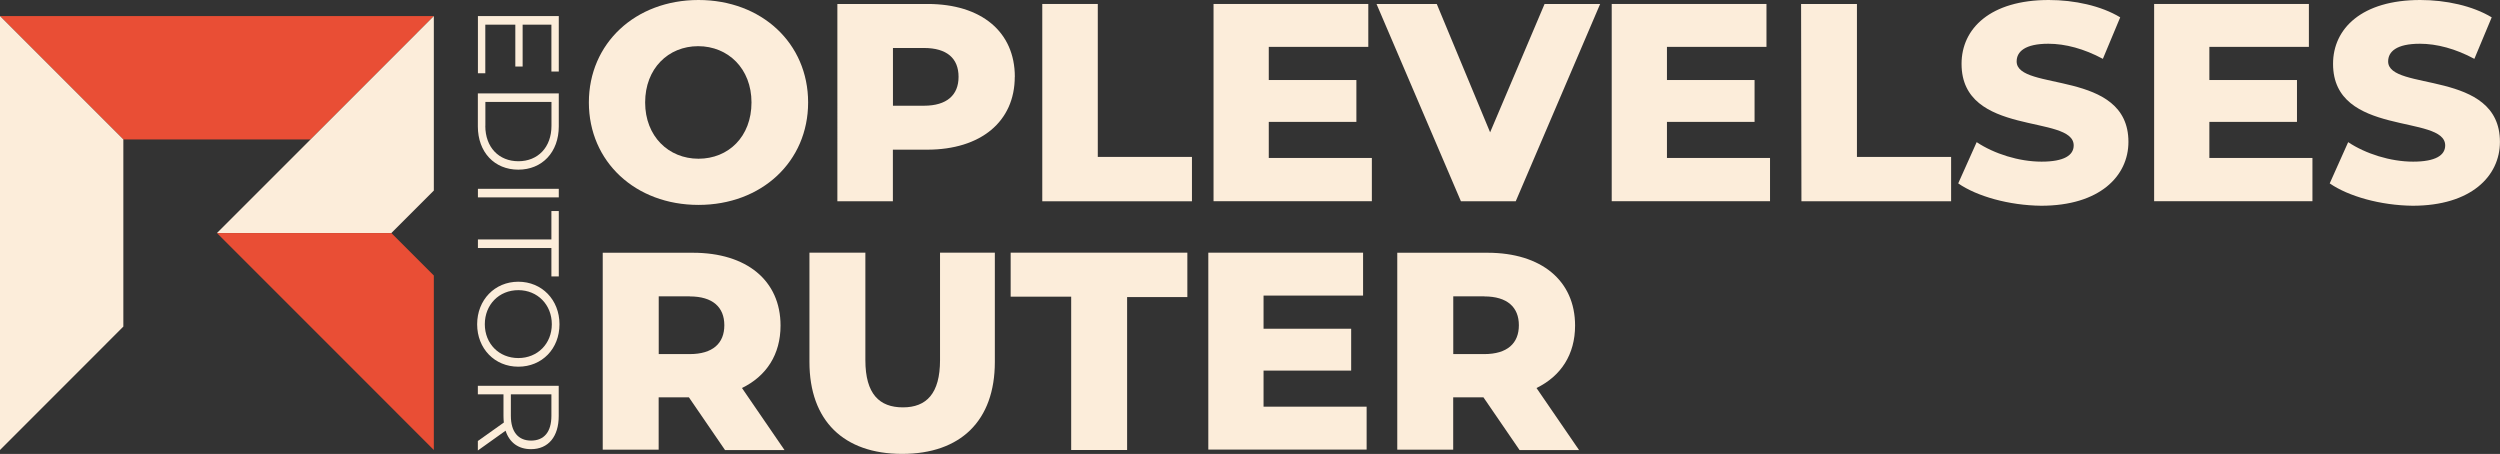 <?xml version="1.0" encoding="UTF-8"?>
<svg id="Lag_1" data-name="Lag 1" xmlns="http://www.w3.org/2000/svg" viewBox="0 0 358.95 65.18">
  <rect x="0" y="0" width="358.95" height="65.18" fill="#333333" stroke="none"/>
  <defs>
    <style>
      .cls-1 {
        fill: #fcedda;
      }

      .cls-2 {
        fill: #e94e35;
      }
    </style>
  </defs>
  <g>
    <path class="cls-1" d="M84.55,14.71c0-8.49,6.68-14.71,15.74-14.71s15.74,6.21,15.74,14.71-6.68,14.71-15.74,14.71-15.74-6.21-15.74-14.71ZM107.9,14.71c0-4.87-3.37-8.08-7.66-8.08s-7.61,3.21-7.61,8.08,3.37,8.08,7.66,8.08,7.61-3.16,7.61-8.08Z"/>
    <path class="cls-1" d="M145.7,11.03c0,6.42-4.87,10.46-12.58,10.46h-4.92v7.41h-7.97V.57h12.95c7.72,0,12.53,3.99,12.53,10.46h0ZM137.63,11.03c0-2.64-1.66-4.14-4.97-4.14h-4.45v8.29h4.45c3.31,0,4.97-1.55,4.97-4.14Z"/>
    <path class="cls-1" d="M149.59.57h8.03v21.96h13.52v6.37h-21.49V.57h-.05Z"/>
    <path class="cls-1" d="M196.97,22.68v6.21h-22.73V.57h22.22v6.16h-14.29v4.76h12.58v6.01h-12.58v5.18h14.81Z"/>
    <path class="cls-1" d="M229.75.57l-12.12,28.33h-7.87L197.64.57h8.65l7.66,18.43,7.82-18.43c.05,0,7.97,0,7.97,0Z"/>
    <path class="cls-1" d="M254.14,22.68v6.21h-22.73V.57h22.22v6.16h-14.29v4.76h12.58v6.01h-12.58v5.18h14.81Z"/>
    <path class="cls-1" d="M258.59.57h8.03v21.96h13.52v6.37h-21.49l-.05-28.33h0Z"/>
    <path class="cls-1" d="M281.17,26.31l2.64-5.9c2.49,1.66,6.06,2.8,9.32,2.8s4.61-.93,4.61-2.33c0-4.51-16.1-1.19-16.1-11.7C281.63,4.09,285.78,0,294.17,0,297.84,0,301.68.83,304.42,2.49l-2.49,5.96c-2.69-1.45-5.39-2.17-7.82-2.17-3.37,0-4.56,1.14-4.56,2.54,0,4.35,16.05,1.09,16.05,11.55,0,4.92-4.14,9.17-12.53,9.17-4.61-.05-9.22-1.35-11.91-3.21h0Z"/>
    <path class="cls-1" d="M332.02,22.68v6.21h-22.73V.57h22.22v6.16h-14.29v4.76h12.58v6.01h-12.58v5.18h14.81Z"/>
    <path class="cls-1" d="M334.51,26.31l2.64-5.9c2.49,1.66,6.06,2.8,9.32,2.8s4.61-.93,4.61-2.33c0-4.51-16.1-1.19-16.1-11.7C334.97,4.09,339.11,0,347.5,0,351.18,0,355.01.83,357.76,2.49l-2.49,5.96c-2.69-1.45-5.39-2.17-7.82-2.17-3.37,0-4.56,1.14-4.56,2.54,0,4.35,16.05,1.09,16.05,11.55,0,4.92-4.14,9.17-12.53,9.17-4.61-.05-9.22-1.35-11.91-3.21h0Z"/>
    <path class="cls-1" d="M98.92,57.05h-4.35v7.51h-8.03v-28.27h12.95c7.72,0,12.58,3.99,12.58,10.46,0,4.14-2.02,7.25-5.54,8.96l6.11,8.91h-8.54l-5.18-7.56ZM99.03,42.55h-4.45v8.29h4.45c3.31,0,4.97-1.55,4.97-4.14s-1.66-4.14-4.97-4.14Z"/>
    <path class="cls-1" d="M116.22,51.97v-15.69h8.03v15.43c0,4.87,2.02,6.78,5.39,6.78s5.33-1.97,5.33-6.78v-15.43h7.87v15.69c0,8.44-4.92,13.2-13.31,13.2s-13.31-4.76-13.31-13.2Z"/>
    <path class="cls-1" d="M153.81,42.6h-8.7v-6.32h25.37v6.37h-8.65v21.96h-8.03v-22.01Z"/>
    <path class="cls-1" d="M196.22,58.39v6.16h-22.73v-28.27h22.22v6.16h-14.29v4.76h12.58v6.01h-12.58v5.18h14.81Z"/>
    <path class="cls-1" d="M213,57.05h-4.35v7.51h-8.03v-28.27h12.95c7.72,0,12.58,3.99,12.58,10.46,0,4.14-2.02,7.25-5.54,8.96l6.11,8.91h-8.54l-5.18-7.56h0ZM213.11,42.55h-4.45v8.29h4.45c3.31,0,4.97-1.55,4.97-4.14s-1.66-4.14-4.97-4.14Z"/>
  </g>
  <g>
    <polygon class="cls-2" points="0 2.31 62.29 2.31 44.58 20.02 17.71 20.02 0 2.31"/>
    <polygon class="cls-1" points="0 64.61 0 2.31 17.71 20.02 17.71 46.89 0 64.61"/>
    <polygon class="cls-1" points="62.29 2.31 43.67 20.94 31.15 33.46 56.19 33.46 62.29 27.36 62.29 2.31"/>
    <polygon class="cls-2" points="43.67 45.98 62.29 64.61 62.29 39.56 56.19 33.46 31.15 33.46 43.67 45.98"/>
  </g>
  <g>
    <path class="cls-1" d="M69.68,10.52h-1.06V2.31h11.61v7.96h-1.06V3.54h-4.13v6.01h-1.05V3.54h-4.31v6.98Z"/>
    <path class="cls-1" d="M80.23,13.41v4.73c0,3.72-2.39,6.22-5.81,6.22s-5.81-2.5-5.81-6.22v-4.73h11.61ZM69.68,18.07c0,3.09,1.96,5.08,4.75,5.08s4.75-1.99,4.75-5.08v-3.43h-9.49v3.43Z"/>
    <path class="cls-1" d="M80.23,27.11v1.23h-11.61v-1.23h11.61Z"/>
    <path class="cls-1" d="M79.17,34.38v-4.08h1.06v9.39h-1.06v-4.08h-10.55v-1.23h10.55Z"/>
    <path class="cls-1" d="M74.42,40.45c3.38,0,5.91,2.59,5.91,6.11s-2.51,6.09-5.91,6.09-5.91-2.6-5.91-6.09,2.52-6.11,5.91-6.11ZM74.42,51.41c2.77,0,4.81-2.07,4.81-4.86s-2.04-4.89-4.81-4.89-4.81,2.09-4.81,4.89,2.04,4.86,4.81,4.86Z"/>
    <path class="cls-1" d="M68.61,63.32l3.73-2.65c-.03-.3-.05-.6-.05-.93v-3.12h-3.68v-1.23h11.61v4.35c0,2.95-1.49,4.75-3.98,4.75-1.83,0-3.1-.96-3.65-2.65l-3.98,2.84v-1.34ZM76.25,63.26c1.86,0,2.92-1.23,2.92-3.55v-3.09h-5.82v3.09c0,2.32,1.08,3.55,2.9,3.55Z"/>
  </g>
</svg>